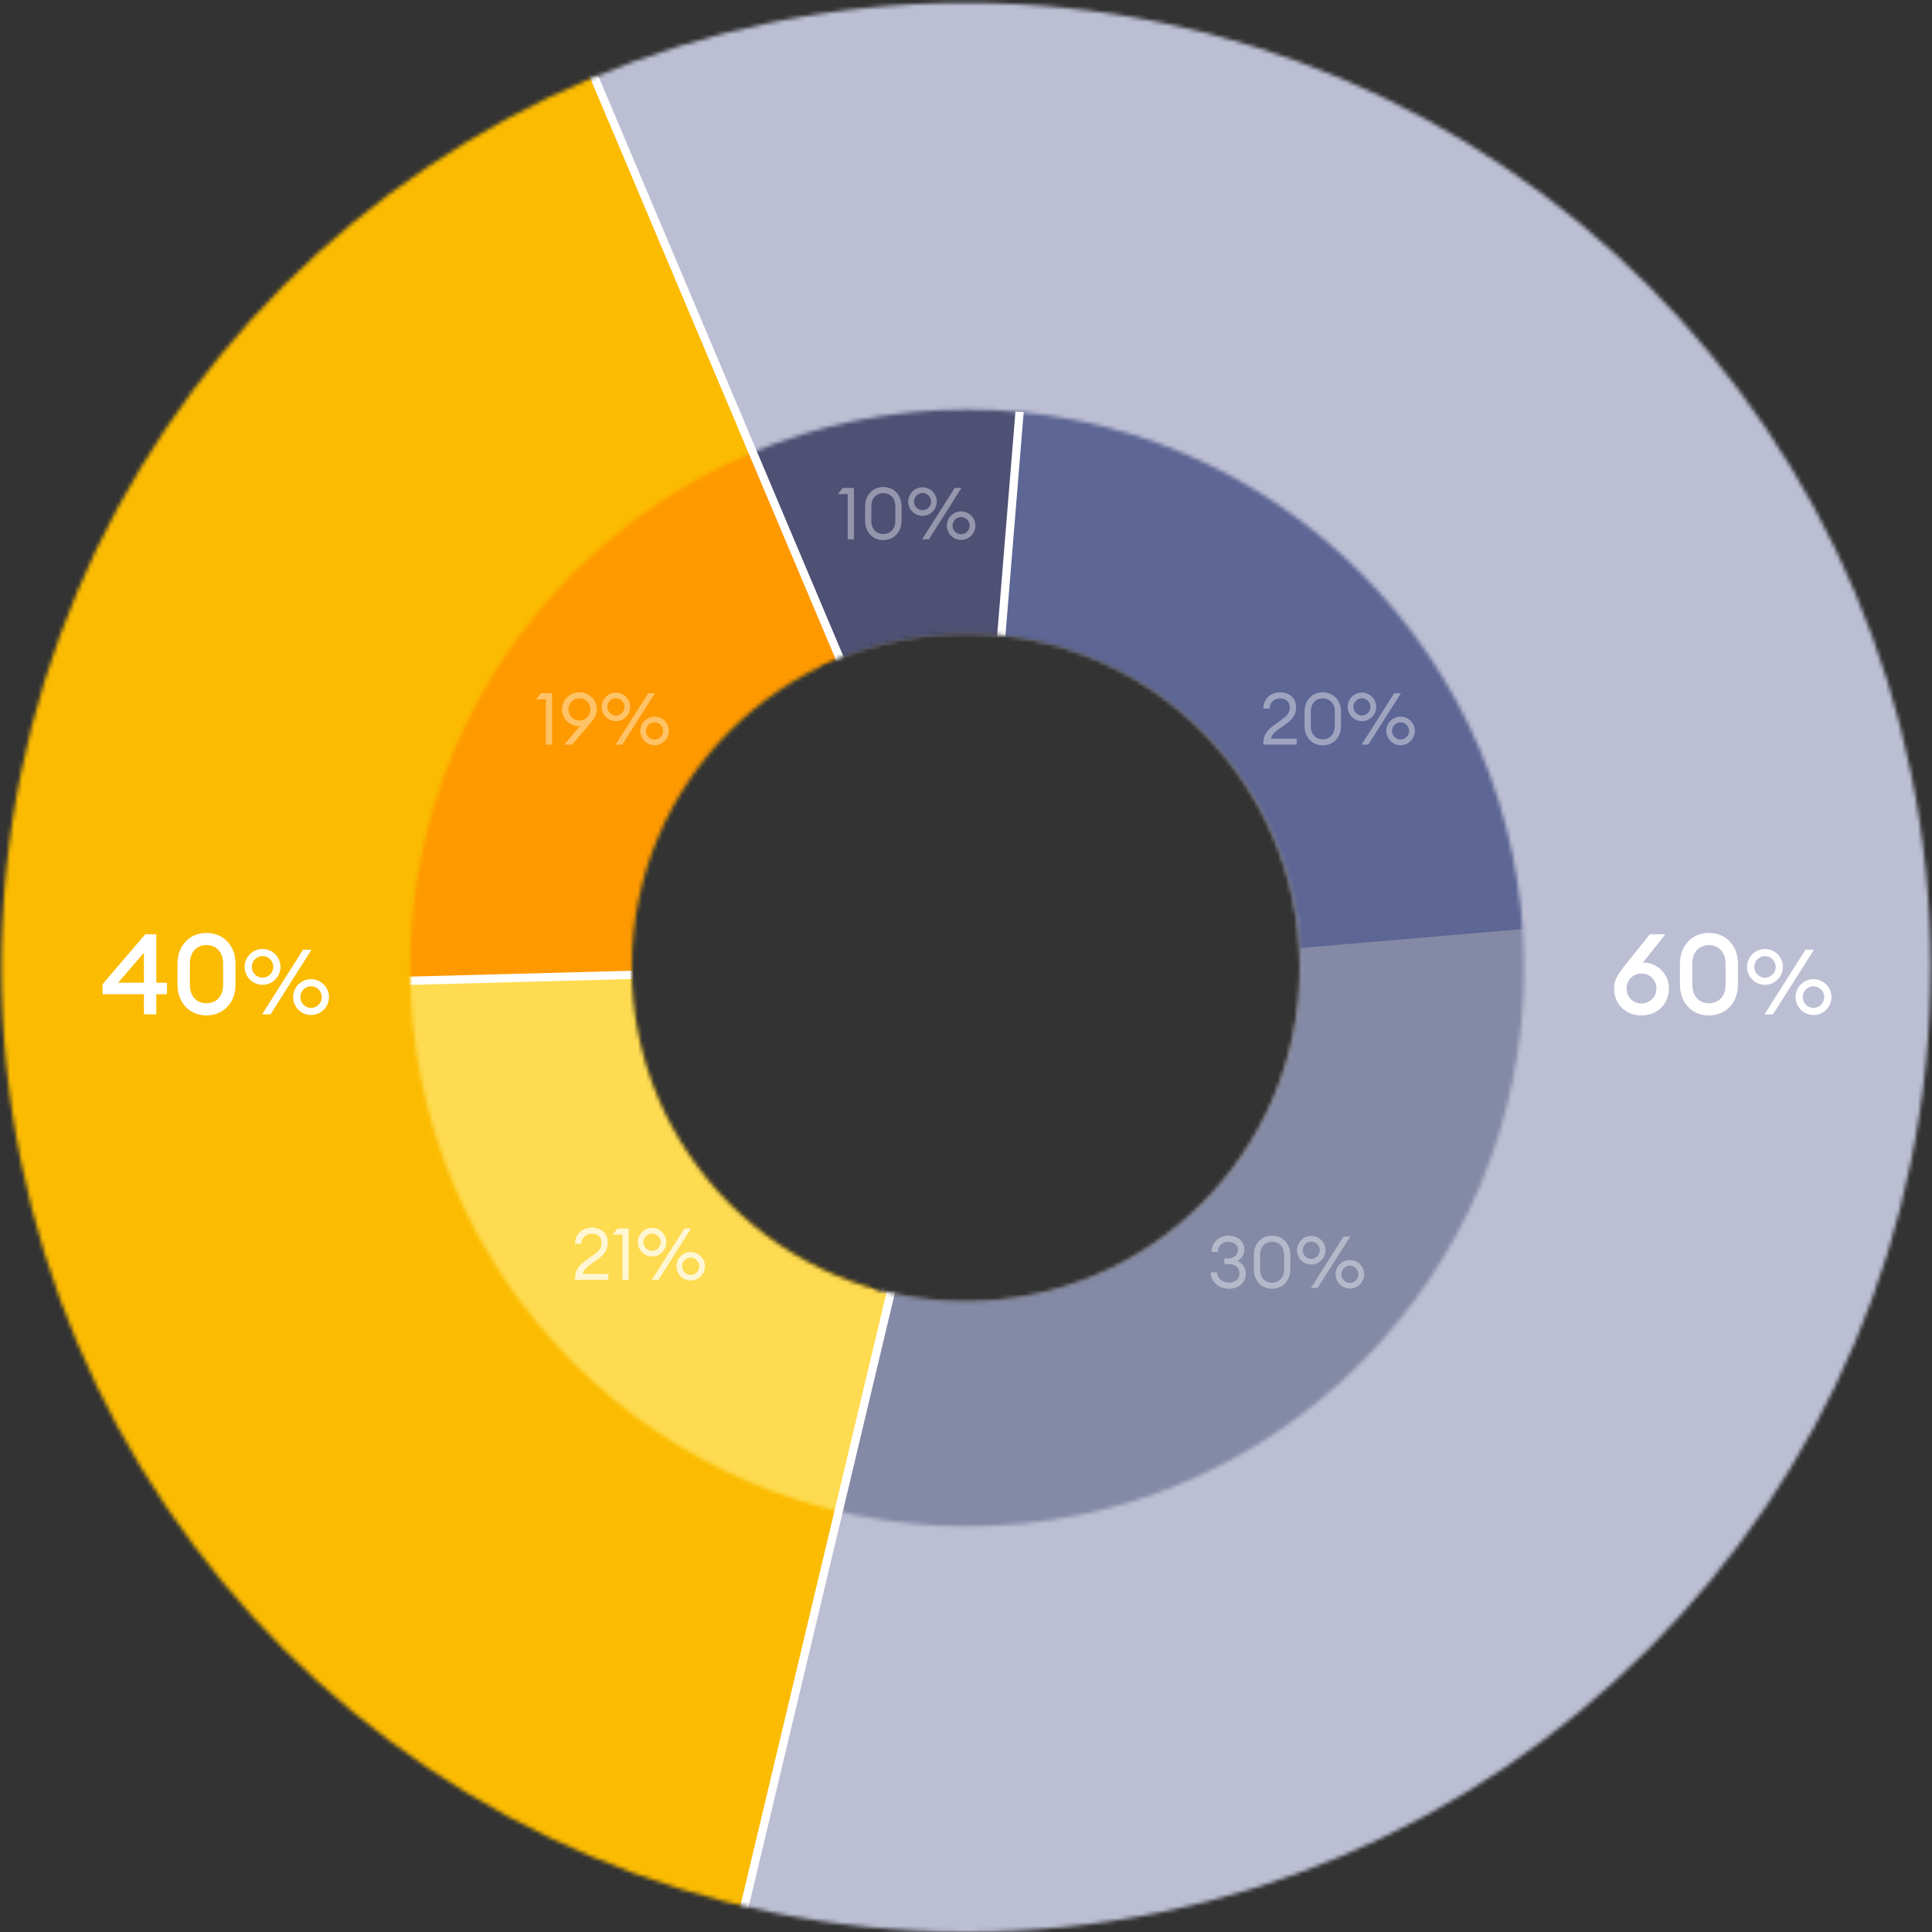 <?xml version="1.0" encoding="UTF-8"?> <svg xmlns="http://www.w3.org/2000/svg" width="480" height="480" viewBox="0 0 480 480" fill="none"><rect x="0" y="0" width="480" height="480" fill="#333333" stroke="none"/><mask id="mask0_498_7375" style="mask-type:alpha" maskUnits="userSpaceOnUse" x="0" y="0" width="480" height="480"><path fill-rule="evenodd" clip-rule="evenodd" d="M240 0.699C107.645 0.699 0.349 107.994 0.349 240.349C0.349 372.705 107.645 480 240 480C372.355 480 479.651 372.705 479.651 240.349C479.651 107.994 372.355 0.699 240 0.699ZM239.972 157.339C194.127 157.339 156.962 194.504 156.962 240.349C156.962 286.195 194.127 323.36 239.972 323.36C285.817 323.36 322.982 286.195 322.982 240.349C322.982 194.504 285.817 157.339 239.972 157.339Z" fill="#FEDB50"></path></mask><g mask="url(#mask0_498_7375)"><path d="M662.338 182.666L302.7 219.821L224.983 293.859L154.567 607.55L155.228 607.712C184.282 614.859 402.954 668.645 518.908 553.493C674.952 398.531 663.105 229.418 662.338 182.666Z" fill="#BCBFD3"></path><path d="M315.39 236.211L747.387 199.243C724.854 51.168 325.967 -208.626 236.294 -225.641V161.253L315.39 236.211Z" fill="#BCBFD3"></path><path d="M236.75 -208.343L236.75 166.312L209.158 168.611L63.752 -178.072C92.816 -190.212 200.88 -211.102 236.75 -208.343Z" fill="#BCBFD3"></path><path d="M110.601 -69.598L206.862 160.793L160.876 239.889L-96.976 256.903C-98.447 144.329 71.82 -53.656 110.601 -69.598Z" fill="#FBBB00"></path><path d="M219.738 324.044L160.416 583.044C55.2 567.961 -107.903 298.594 -109.589 249.696L160.416 239.429L219.738 324.044Z" fill="#FBBB00"></path><mask id="mask1_498_7375" style="mask-type:alpha" maskUnits="userSpaceOnUse" x="101" y="101" width="278" height="279"><path fill-rule="evenodd" clip-rule="evenodd" d="M240.265 101.733C163.838 101.733 101.881 163.851 101.881 240.478C101.881 317.105 163.838 379.223 240.265 379.223C316.693 379.223 378.65 317.105 378.65 240.478C378.65 163.851 316.693 101.733 240.265 101.733ZM240.265 157.626C194.507 157.626 157.413 194.72 157.413 240.478C157.413 286.236 194.507 323.33 240.265 323.33C286.023 323.33 323.117 286.236 323.117 240.478C323.117 194.72 286.023 157.626 240.265 157.626Z" fill="#FEDB50"></path></mask><g mask="url(#mask1_498_7375)"><path d="M420.315 222.624L296.037 232.346L224.599 300.403L193.741 421.299C217.835 427.217 276.17 433.557 349.299 392.554C407.803 359.752 421.019 265.599 420.315 222.624Z" fill="#8489A5"></path><path d="M309.59 236.673L414.001 227.796C393.288 91.683 322.272 60.825 239.843 45.184L236.884 167.771L309.59 236.673Z" fill="#5D6694"></path><path d="M257.866 47.113L247.172 172.688L211.943 174.535L166.29 63.784C193.006 52.624 224.895 44.577 257.866 47.113Z" fill="#4E5074"></path><path d="M168.827 67.165L209.83 167.348L167.754 242.095L58.921 246.396C57.569 142.915 133.178 81.819 168.827 67.165Z" fill="#FF9900"></path><path d="M221.666 317.411L198.839 416.326C102.123 402.461 62.162 290.499 60.612 245.55L167.754 241.581L221.666 317.411Z" fill="#FEDB50"></path><path d="M161.074 242.095L76.3 244.341" stroke="white" stroke-width="2.055"></path></g><path d="M222.089 317.834L173.667 521.059" stroke="white" stroke-width="2.055"></path><path d="M208.985 164.389L126.458 -31.038" stroke="white" stroke-width="2.055"></path><path d="M248.207 164.753L253.311 102.302" stroke="white" stroke-width="2.055"></path></g><path d="M210.61 134V122.75H208.144L209.404 121.22H212.158V134H210.61ZM223.988 129.374C223.988 132.218 222.08 134.18 219.452 134.18C216.824 134.18 214.934 132.218 214.934 129.374V125.81C214.934 122.984 216.824 121.004 219.452 121.004C222.08 121.004 223.988 122.984 223.988 125.81V129.374ZM216.482 129.374C216.482 131.444 217.724 132.668 219.452 132.668C221.198 132.668 222.44 131.444 222.44 129.374V125.81C222.44 123.74 221.198 122.516 219.452 122.516C217.724 122.516 216.482 123.74 216.482 125.81V129.374ZM232.736 124.622C232.736 126.566 231.134 128.168 229.19 128.168C227.228 128.168 225.644 126.566 225.644 124.622C225.644 122.66 227.228 121.076 229.19 121.076C231.134 121.076 232.736 122.66 232.736 124.622ZM229.1 134L237.2 121.22H238.874L230.774 134H229.1ZM227.066 124.622C227.066 125.774 228.002 126.764 229.19 126.764C230.36 126.764 231.314 125.774 231.314 124.622C231.314 123.47 230.36 122.48 229.19 122.48C228.002 122.48 227.066 123.47 227.066 124.622ZM242.33 130.598C242.33 132.542 240.728 134.144 238.784 134.144C236.822 134.144 235.238 132.542 235.238 130.598C235.238 128.636 236.822 127.052 238.784 127.052C240.728 127.052 242.33 128.636 242.33 130.598ZM236.66 130.598C236.66 131.75 237.596 132.74 238.784 132.74C239.954 132.74 240.908 131.75 240.908 130.598C240.908 129.446 239.954 128.456 238.784 128.456C237.596 128.456 236.66 129.446 236.66 130.598Z" fill="white" fill-opacity="0.4"></path><path d="M322.162 183.506V185H313.882V184.388C313.882 181.652 316.276 180.392 318.166 178.988C319.642 177.89 320.434 177.224 320.434 175.73C320.434 174.398 319.48 173.516 318.094 173.516C316.69 173.516 315.466 174.38 315.448 176.036H313.864C313.864 173.588 315.718 172.004 318.076 172.004C320.2 172.004 322.018 173.264 322.018 175.748C322.018 177.62 321.154 178.7 319.066 180.212C317.59 181.292 316.096 182.03 315.79 183.506H322.162ZM333.171 180.374C333.171 183.218 331.263 185.18 328.635 185.18C326.007 185.18 324.117 183.218 324.117 180.374V176.81C324.117 173.984 326.007 172.004 328.635 172.004C331.263 172.004 333.171 173.984 333.171 176.81V180.374ZM325.665 180.374C325.665 182.444 326.907 183.668 328.635 183.668C330.381 183.668 331.623 182.444 331.623 180.374V176.81C331.623 174.74 330.381 173.516 328.635 173.516C326.907 173.516 325.665 174.74 325.665 176.81V180.374ZM341.92 175.622C341.92 177.566 340.318 179.168 338.374 179.168C336.412 179.168 334.828 177.566 334.828 175.622C334.828 173.66 336.412 172.076 338.374 172.076C340.318 172.076 341.92 173.66 341.92 175.622ZM338.284 185L346.384 172.22H348.058L339.958 185H338.284ZM336.25 175.622C336.25 176.774 337.186 177.764 338.374 177.764C339.544 177.764 340.498 176.774 340.498 175.622C340.498 174.47 339.544 173.48 338.374 173.48C337.186 173.48 336.25 174.47 336.25 175.622ZM351.514 181.598C351.514 183.542 349.912 185.144 347.968 185.144C346.006 185.144 344.422 183.542 344.422 181.598C344.422 179.636 346.006 178.052 347.968 178.052C349.912 178.052 351.514 179.636 351.514 181.598ZM345.844 181.598C345.844 182.75 346.78 183.74 347.968 183.74C349.138 183.74 350.092 182.75 350.092 181.598C350.092 180.446 349.138 179.456 347.968 179.456C346.78 179.456 345.844 180.446 345.844 181.598Z" fill="white" fill-opacity="0.4"></path><path d="M309.522 316.418C309.522 318.668 307.794 320.18 305.346 320.18C302.79 320.18 300.81 318.47 300.792 316.112H302.358C302.448 317.66 303.762 318.668 305.346 318.668C306.768 318.668 307.938 317.858 307.938 316.364C307.938 314.78 306.804 314.06 305.148 314.06H304.194V312.638H305.22C306.552 312.638 307.56 311.774 307.578 310.568C307.596 309.344 306.552 308.516 305.274 308.516C303.816 308.516 302.61 309.362 302.592 311.036H301.008C301.008 308.552 302.934 307.004 305.274 307.004C307.434 307.004 309.18 308.372 309.162 310.514C309.144 311.756 308.406 312.8 307.434 313.304C308.73 313.826 309.522 314.96 309.522 316.418ZM320.575 315.374C320.575 318.218 318.667 320.18 316.039 320.18C313.411 320.18 311.521 318.218 311.521 315.374V311.81C311.521 308.984 313.411 307.004 316.039 307.004C318.667 307.004 320.575 308.984 320.575 311.81V315.374ZM313.069 315.374C313.069 317.444 314.311 318.668 316.039 318.668C317.785 318.668 319.027 317.444 319.027 315.374V311.81C319.027 309.74 317.785 308.516 316.039 308.516C314.311 308.516 313.069 309.74 313.069 311.81V315.374ZM329.324 310.622C329.324 312.566 327.722 314.168 325.778 314.168C323.816 314.168 322.232 312.566 322.232 310.622C322.232 308.66 323.816 307.076 325.778 307.076C327.722 307.076 329.324 308.66 329.324 310.622ZM325.688 320L333.788 307.22H335.462L327.362 320H325.688ZM323.654 310.622C323.654 311.774 324.59 312.764 325.778 312.764C326.948 312.764 327.902 311.774 327.902 310.622C327.902 309.47 326.948 308.48 325.778 308.48C324.59 308.48 323.654 309.47 323.654 310.622ZM338.918 316.598C338.918 318.542 337.316 320.144 335.372 320.144C333.41 320.144 331.826 318.542 331.826 316.598C331.826 314.636 333.41 313.052 335.372 313.052C337.316 313.052 338.918 314.636 338.918 316.598ZM333.248 316.598C333.248 317.75 334.184 318.74 335.372 318.74C336.542 318.74 337.496 317.75 337.496 316.598C337.496 315.446 336.542 314.456 335.372 314.456C334.184 314.456 333.248 315.446 333.248 316.598Z" fill="white" fill-opacity="0.4"></path><path d="M414.644 245.56C414.644 249.34 411.872 252.28 407.812 252.28C403.78 252.28 401.008 249.34 401.008 245.588C401.008 243.544 401.932 242.172 403.248 240.436L409.884 232.12H413.748L408.148 239.176C408.26 239.176 408.344 239.176 408.456 239.176C411.592 239.176 414.644 241.836 414.644 245.56ZM404.116 245.588C404.116 247.66 405.684 249.312 407.812 249.312C409.94 249.312 411.536 247.66 411.536 245.588C411.536 243.544 409.94 241.864 407.812 241.864C405.684 241.864 404.116 243.544 404.116 245.588ZM431.793 244.636C431.793 249.116 428.797 252.28 424.569 252.28C420.369 252.28 417.373 249.116 417.373 244.636V239.428C417.373 234.948 420.369 231.784 424.569 231.784C428.797 231.784 431.793 234.948 431.793 239.428V244.636ZM420.453 244.636C420.453 247.548 422.161 249.256 424.569 249.256C427.005 249.256 428.713 247.548 428.713 244.636V239.428C428.713 236.544 427.005 234.808 424.569 234.808C422.161 234.808 420.453 236.544 420.453 239.428V244.636ZM442.963 240.221C442.963 242.663 440.951 244.675 438.509 244.675C436.045 244.675 434.056 242.663 434.056 240.221C434.056 237.757 436.045 235.767 438.509 235.767C440.951 235.767 442.963 237.757 442.963 240.221ZM438.396 252L448.57 235.948H450.673L440.499 252H438.396ZM435.842 240.221C435.842 241.668 437.017 242.911 438.509 242.911C439.979 242.911 441.177 241.668 441.177 240.221C441.177 238.774 439.979 237.53 438.509 237.53C437.017 237.53 435.842 238.774 435.842 240.221ZM455.014 247.727C455.014 250.169 453.002 252.181 450.56 252.181C448.095 252.181 446.106 250.169 446.106 247.727C446.106 245.263 448.095 243.273 450.56 243.273C453.002 243.273 455.014 245.263 455.014 247.727ZM447.892 247.727C447.892 249.174 449.068 250.417 450.56 250.417C452.029 250.417 453.228 249.174 453.228 247.727C453.228 246.28 452.029 245.037 450.56 245.037C449.068 245.037 447.892 246.28 447.892 247.727Z" fill="white"></path><path d="M35.752 252V247.016H25.476V244.524L36.088 232.12H38.832V244.16H41.492V247.016H38.832V252H35.752ZM35.752 244.16V236.712L29.34 244.16H35.752ZM58.515 244.636C58.515 249.116 55.519 252.28 51.291 252.28C47.091 252.28 44.095 249.116 44.095 244.636V239.428C44.095 234.948 47.091 231.784 51.291 231.784C55.519 231.784 58.515 234.948 58.515 239.428V244.636ZM47.175 244.636C47.175 247.548 48.883 249.256 51.291 249.256C53.727 249.256 55.435 247.548 55.435 244.636V239.428C55.435 236.544 53.727 234.808 51.291 234.808C48.883 234.808 47.175 236.544 47.175 239.428V244.636ZM69.686 240.221C69.686 242.663 67.674 244.675 65.232 244.675C62.768 244.675 60.778 242.663 60.778 240.221C60.778 237.757 62.768 235.767 65.232 235.767C67.674 235.767 69.686 237.757 69.686 240.221ZM65.119 252L75.293 235.948H77.395L67.222 252H65.119ZM62.564 240.221C62.564 241.668 63.74 242.911 65.232 242.911C66.702 242.911 67.9 241.668 67.9 240.221C67.9 238.774 66.702 237.53 65.232 237.53C63.74 237.53 62.564 238.774 62.564 240.221ZM81.736 247.727C81.736 250.169 79.724 252.181 77.282 252.181C74.818 252.181 72.829 250.169 72.829 247.727C72.829 245.263 74.818 243.273 77.282 243.273C79.724 243.273 81.736 245.263 81.736 247.727ZM74.615 247.727C74.615 249.174 75.79 250.417 77.282 250.417C78.752 250.417 79.95 249.174 79.95 247.727C79.95 246.28 78.752 245.037 77.282 245.037C75.79 245.037 74.615 246.28 74.615 247.727Z" fill="white"></path><path d="M151.162 316.506V318H142.882V317.388C142.882 314.652 145.276 313.392 147.166 311.988C148.642 310.89 149.434 310.224 149.434 308.73C149.434 307.398 148.48 306.516 147.094 306.516C145.69 306.516 144.466 307.38 144.448 309.036H142.864C142.864 306.588 144.718 305.004 147.076 305.004C149.2 305.004 151.018 306.264 151.018 308.748C151.018 310.62 150.154 311.7 148.066 313.212C146.59 314.292 145.096 315.03 144.79 316.506H151.162ZM154.647 318V306.75H152.181L153.441 305.22H156.195V318H154.647ZM165.559 308.622C165.559 310.566 163.957 312.168 162.013 312.168C160.051 312.168 158.467 310.566 158.467 308.622C158.467 306.66 160.051 305.076 162.013 305.076C163.957 305.076 165.559 306.66 165.559 308.622ZM161.923 318L170.023 305.22H171.697L163.597 318H161.923ZM159.889 308.622C159.889 309.774 160.825 310.764 162.013 310.764C163.183 310.764 164.137 309.774 164.137 308.622C164.137 307.47 163.183 306.48 162.013 306.48C160.825 306.48 159.889 307.47 159.889 308.622ZM175.153 314.598C175.153 316.542 173.551 318.144 171.607 318.144C169.645 318.144 168.061 316.542 168.061 314.598C168.061 312.636 169.645 311.052 171.607 311.052C173.551 311.052 175.153 312.636 175.153 314.598ZM169.483 314.598C169.483 315.75 170.419 316.74 171.607 316.74C172.777 316.74 173.731 315.75 173.731 314.598C173.731 313.446 172.777 312.456 171.607 312.456C170.419 312.456 169.483 313.446 169.483 314.598Z" fill="white" fill-opacity="0.75"></path><path d="M135.61 185V173.75H133.144L134.404 172.22H137.158V185H135.61ZM140.186 185L144.128 180.338C143.966 180.374 143.804 180.374 143.624 180.374C141.482 180.374 139.628 178.484 139.628 176.27C139.628 173.894 141.464 172.004 143.948 172.004C146.432 172.004 148.286 173.894 148.286 176.216C148.286 177.566 147.638 178.538 146.846 179.474L142.166 185H140.186ZM141.212 176.252C141.212 177.764 142.382 179.006 143.948 179.006C145.514 179.006 146.702 177.764 146.702 176.252C146.702 174.74 145.514 173.498 143.948 173.498C142.382 173.498 141.212 174.74 141.212 176.252ZM156.576 175.622C156.576 177.566 154.974 179.168 153.03 179.168C151.068 179.168 149.484 177.566 149.484 175.622C149.484 173.66 151.068 172.076 153.03 172.076C154.974 172.076 156.576 173.66 156.576 175.622ZM152.94 185L161.04 172.22H162.714L154.614 185H152.94ZM150.906 175.622C150.906 176.774 151.842 177.764 153.03 177.764C154.2 177.764 155.154 176.774 155.154 175.622C155.154 174.47 154.2 173.48 153.03 173.48C151.842 173.48 150.906 174.47 150.906 175.622ZM166.17 181.598C166.17 183.542 164.568 185.144 162.624 185.144C160.662 185.144 159.078 183.542 159.078 181.598C159.078 179.636 160.662 178.052 162.624 178.052C164.568 178.052 166.17 179.636 166.17 181.598ZM160.5 181.598C160.5 182.75 161.436 183.74 162.624 183.74C163.794 183.74 164.748 182.75 164.748 181.598C164.748 180.446 163.794 179.456 162.624 179.456C161.436 179.456 160.5 180.446 160.5 181.598Z" fill="white" fill-opacity="0.4"></path></svg> 